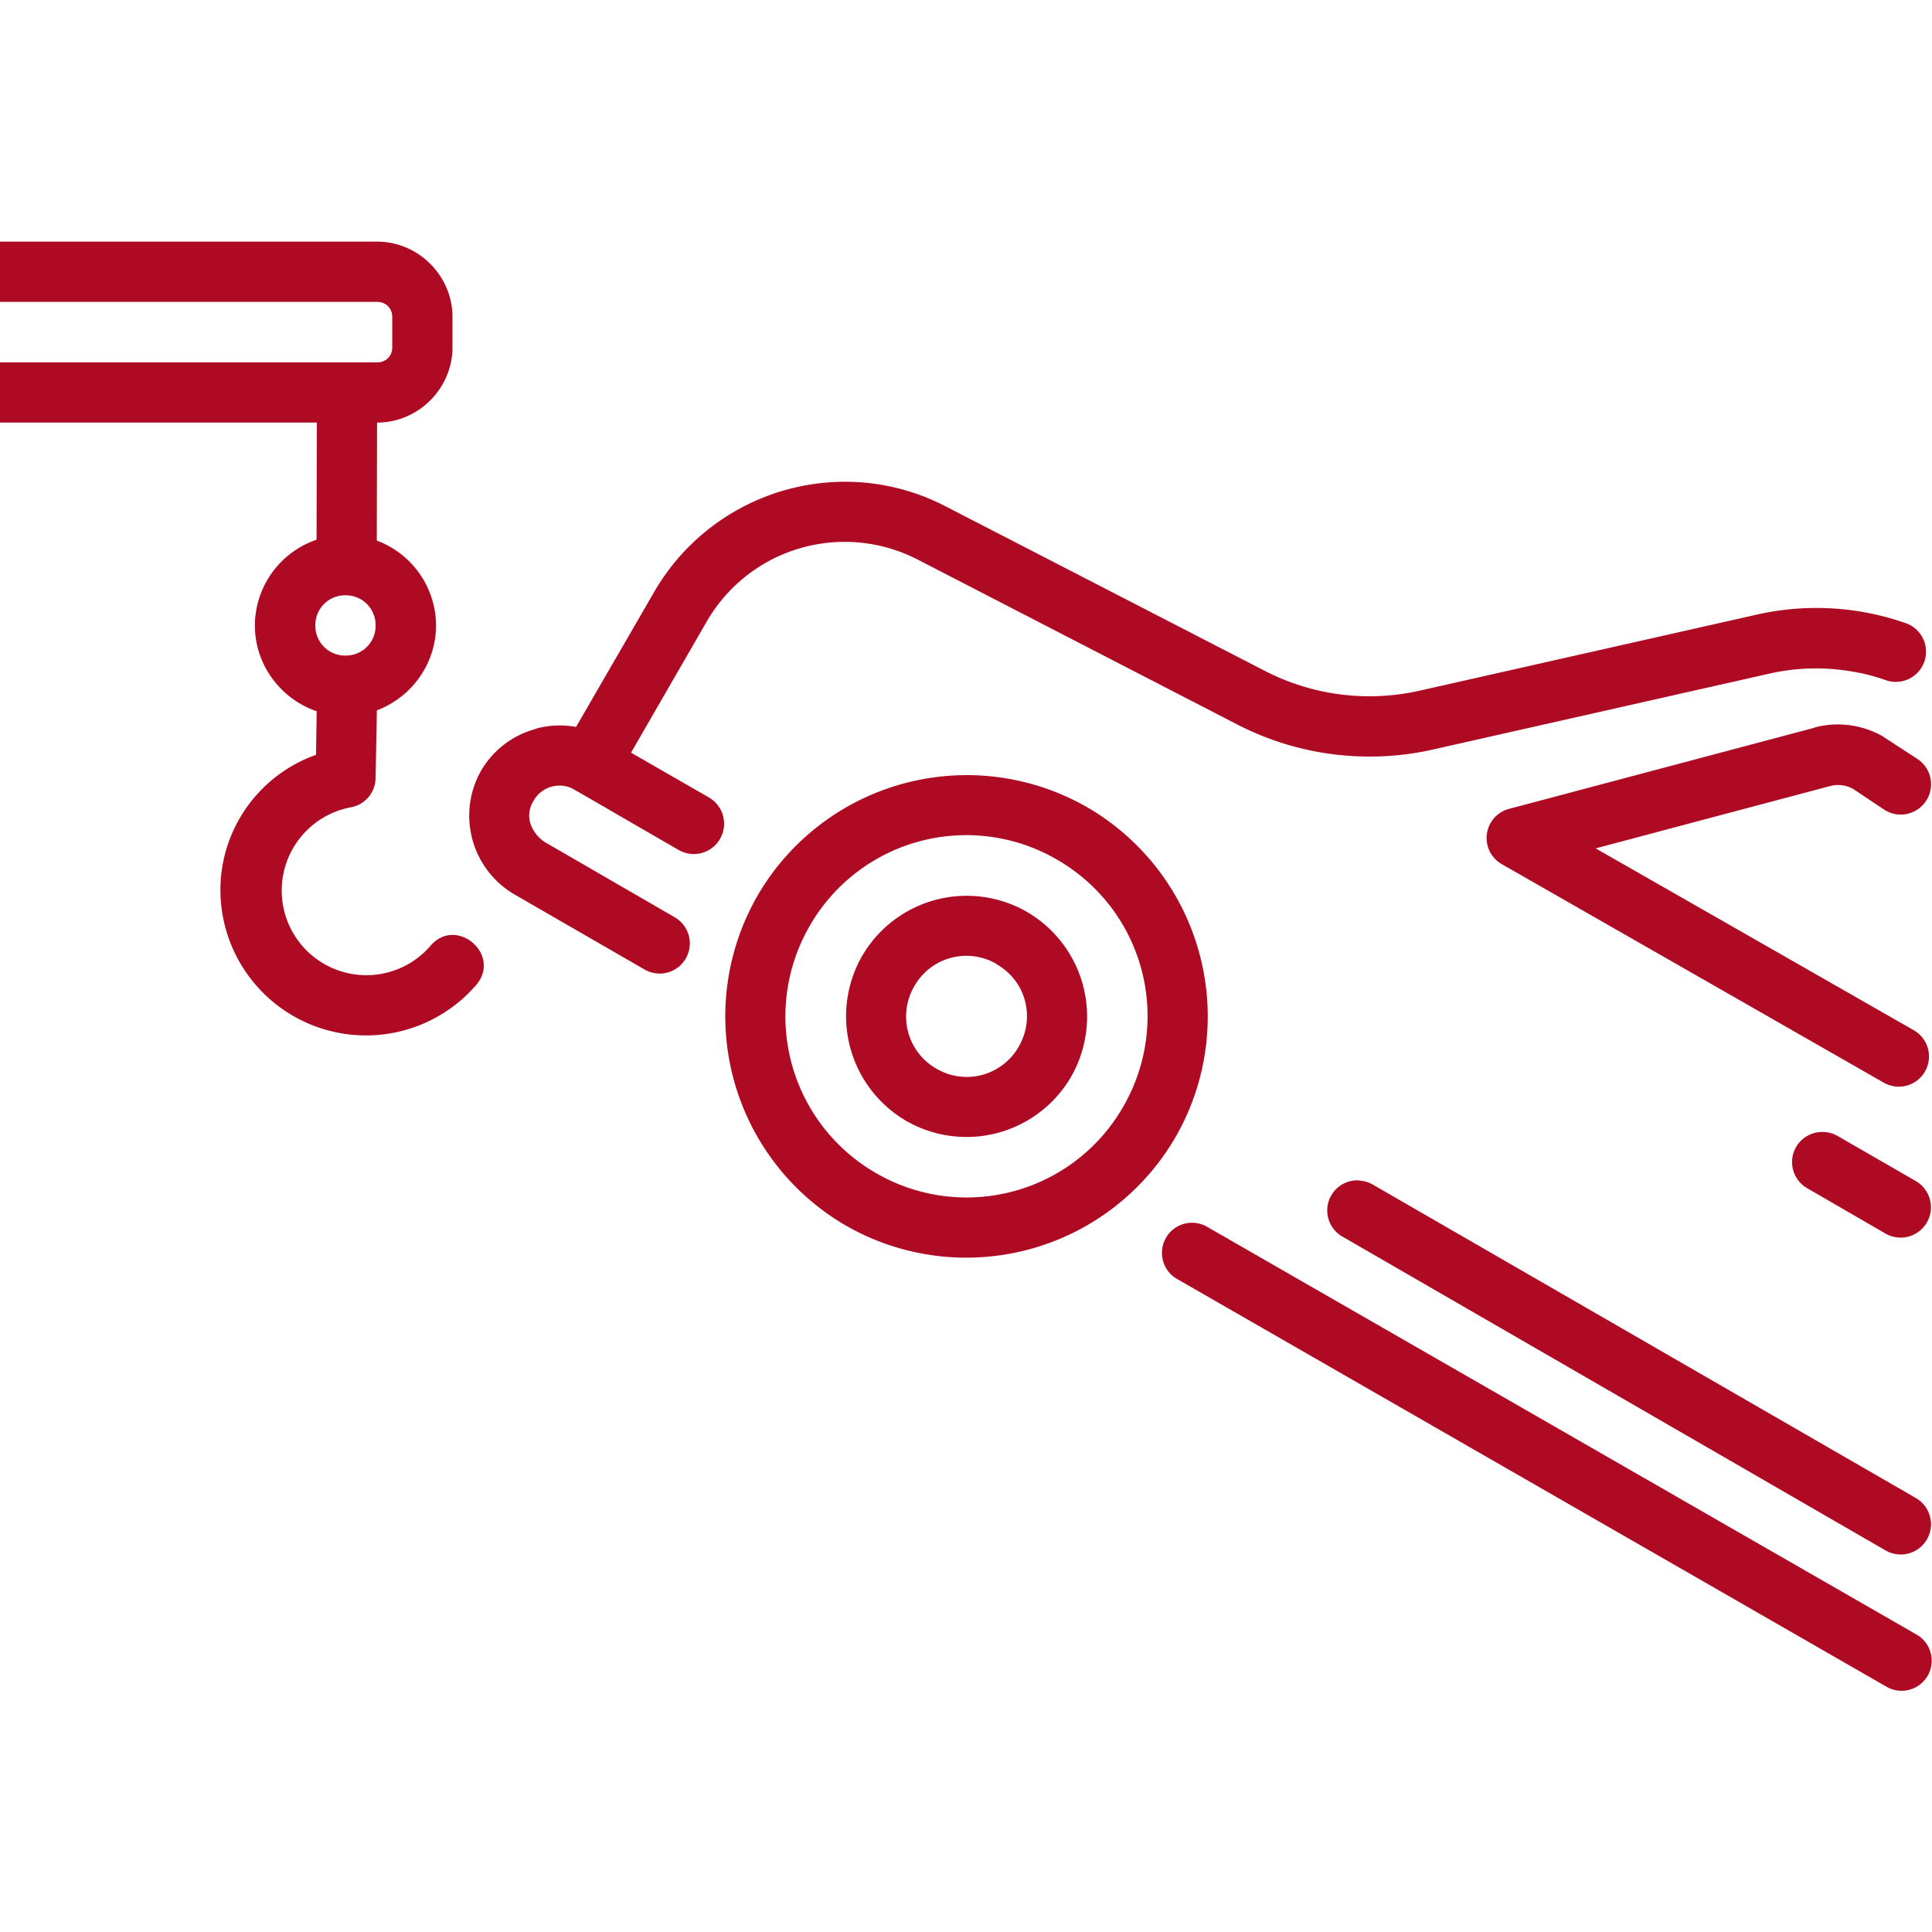 <svg xmlns="http://www.w3.org/2000/svg" version="1.1" xmlns:xlink="http://www.w3.org/1999/xlink" xmlns:svgjs="http://svgjs.com/svgjs" width="512" height="512" x="0" y="0" viewBox="0 0 8.467 8.467" style="enable-background:new 0 0 512 512" xml:space="preserve" class=""><g><g fill-rule="evenodd"><path d="M2.35 3.194a.396.396 0 0 0-.242.184.4.4 0 0 0 .145.541l.572.33a.132.132 0 1 0 .132-.229l-.57-.33a.159.159 0 0 1-.06-.074.119.119 0 0 1 .011-.106.13.13 0 0 1 .18-.049l.456.264a.132.132 0 0 0 .133-.23l-.457-.263a.395.395 0 0 0-.3-.039zM5.215 5.359a.132.132 0 0 0-.055.247L8.264 7.39a.132.132 0 1 0 .131-.229L5.291 5.377a.132.132 0 0 0-.076-.018zM5.956 5.173a.132.132 0 0 0-.07.248l2.378 1.374a.132.132 0 1 0 .132-.23L6.019 5.193a.132.132 0 0 0-.063-.019z" fill="#af0a23" data-original="#000000" opacity="1" class=""></path><path d="M3.788 2.115a.967.967 0 0 0-.921.479l-.397.686a.132.132 0 1 0 .23.132l.396-.686a.698.698 0 0 1 .927-.273l1.399.722c.264.136.567.175.857.11l1.476-.333a.92.92 0 0 1 .343-.012.863.863 0 0 1 .167.041.132.132 0 1 0 .087-.25 1.185 1.185 0 0 0-.655-.037l-1.476.333a1 1 0 0 1-.678-.087l-1.399-.721a.959.959 0 0 0-.356-.104zM7.953 3.189l-1.34.356a.132.132 0 0 0-.03.243l1.673.957a.132.132 0 1 0 .131-.23l-1.394-.797 1.027-.273a.135.135 0 0 1 .102.013l.135.09a.132.132 0 1 0 .146-.222l-.143-.093a.132.132 0 0 0-.007-.005.398.398 0 0 0-.3-.04zM7.992 4.961a.132.132 0 0 0-.069.248l.34.197a.132.132 0 1 0 .133-.23l-.34-.196a.132.132 0 0 0-.064-.019z" fill="#af0a23" data-original="#000000" opacity="1" class=""></path></g><path d="M4.765 3.538a1.06 1.06 0 0 0-1.445.387 1.06 1.06 0 0 0 .387 1.446 1.06 1.06 0 0 0 1.445-.388 1.06 1.06 0 0 0-.387-1.445zm-.133.229c.381.22.51.703.29 1.084a.791.791 0 0 1-1.083.29.792.792 0 0 1-.29-1.084.791.791 0 0 1 1.083-.29z" fill="#af0a23" data-original="#000000" opacity="1" class=""></path><path d="M4.5 3.996a.53.53 0 0 0-.722.194.531.531 0 0 0 .193.722.53.53 0 0 0 .723-.193.531.531 0 0 0-.194-.723zm-.132.23c.128.073.17.233.097.36a.262.262 0 0 1-.362.097.263.263 0 0 1-.096-.361.262.262 0 0 1 .361-.097zM1.521 2.909a.132.132 0 0 0-.132.132l-.004.267a.63.63 0 0 0-.415.52.638.638 0 0 0 1.114.492c.12-.134-.086-.311-.2-.172a.371.371 0 1 1-.346-.61.132.132 0 0 0 .108-.128l.007-.364a.132.132 0 0 0-.132-.137z" fill="#af0a23" data-original="#000000" opacity="1" class=""></path><path d="M1.514 2.344a.399.399 0 0 0-.397.397c0 .218.18.397.397.397.218 0 .397-.18.397-.397a.399.399 0 0 0-.397-.397zm0 .265a.13.13 0 0 1 .132.132.13.13 0 0 1-.132.132.13.13 0 0 1-.132-.132.13.13 0 0 1 .132-.132z" fill="#af0a23" data-original="#000000" opacity="1" class=""></path><path fill-rule="evenodd" d="m1.389 1.654-.002.845h.264l.002-.845z" fill="#af0a23" data-original="#000000" opacity="1" class=""></path><path fill-rule="evenodd" d="M0 1.059v.264h1.653c.038 0 .066.028.066.066v.133a.064.064 0 0 1-.066.066H0v.264h1.653c.181 0 .33-.15.33-.33v-.133c0-.18-.149-.33-.33-.33z" fill="#af0a23" data-original="#000000" opacity="1" class=""></path></g></svg>